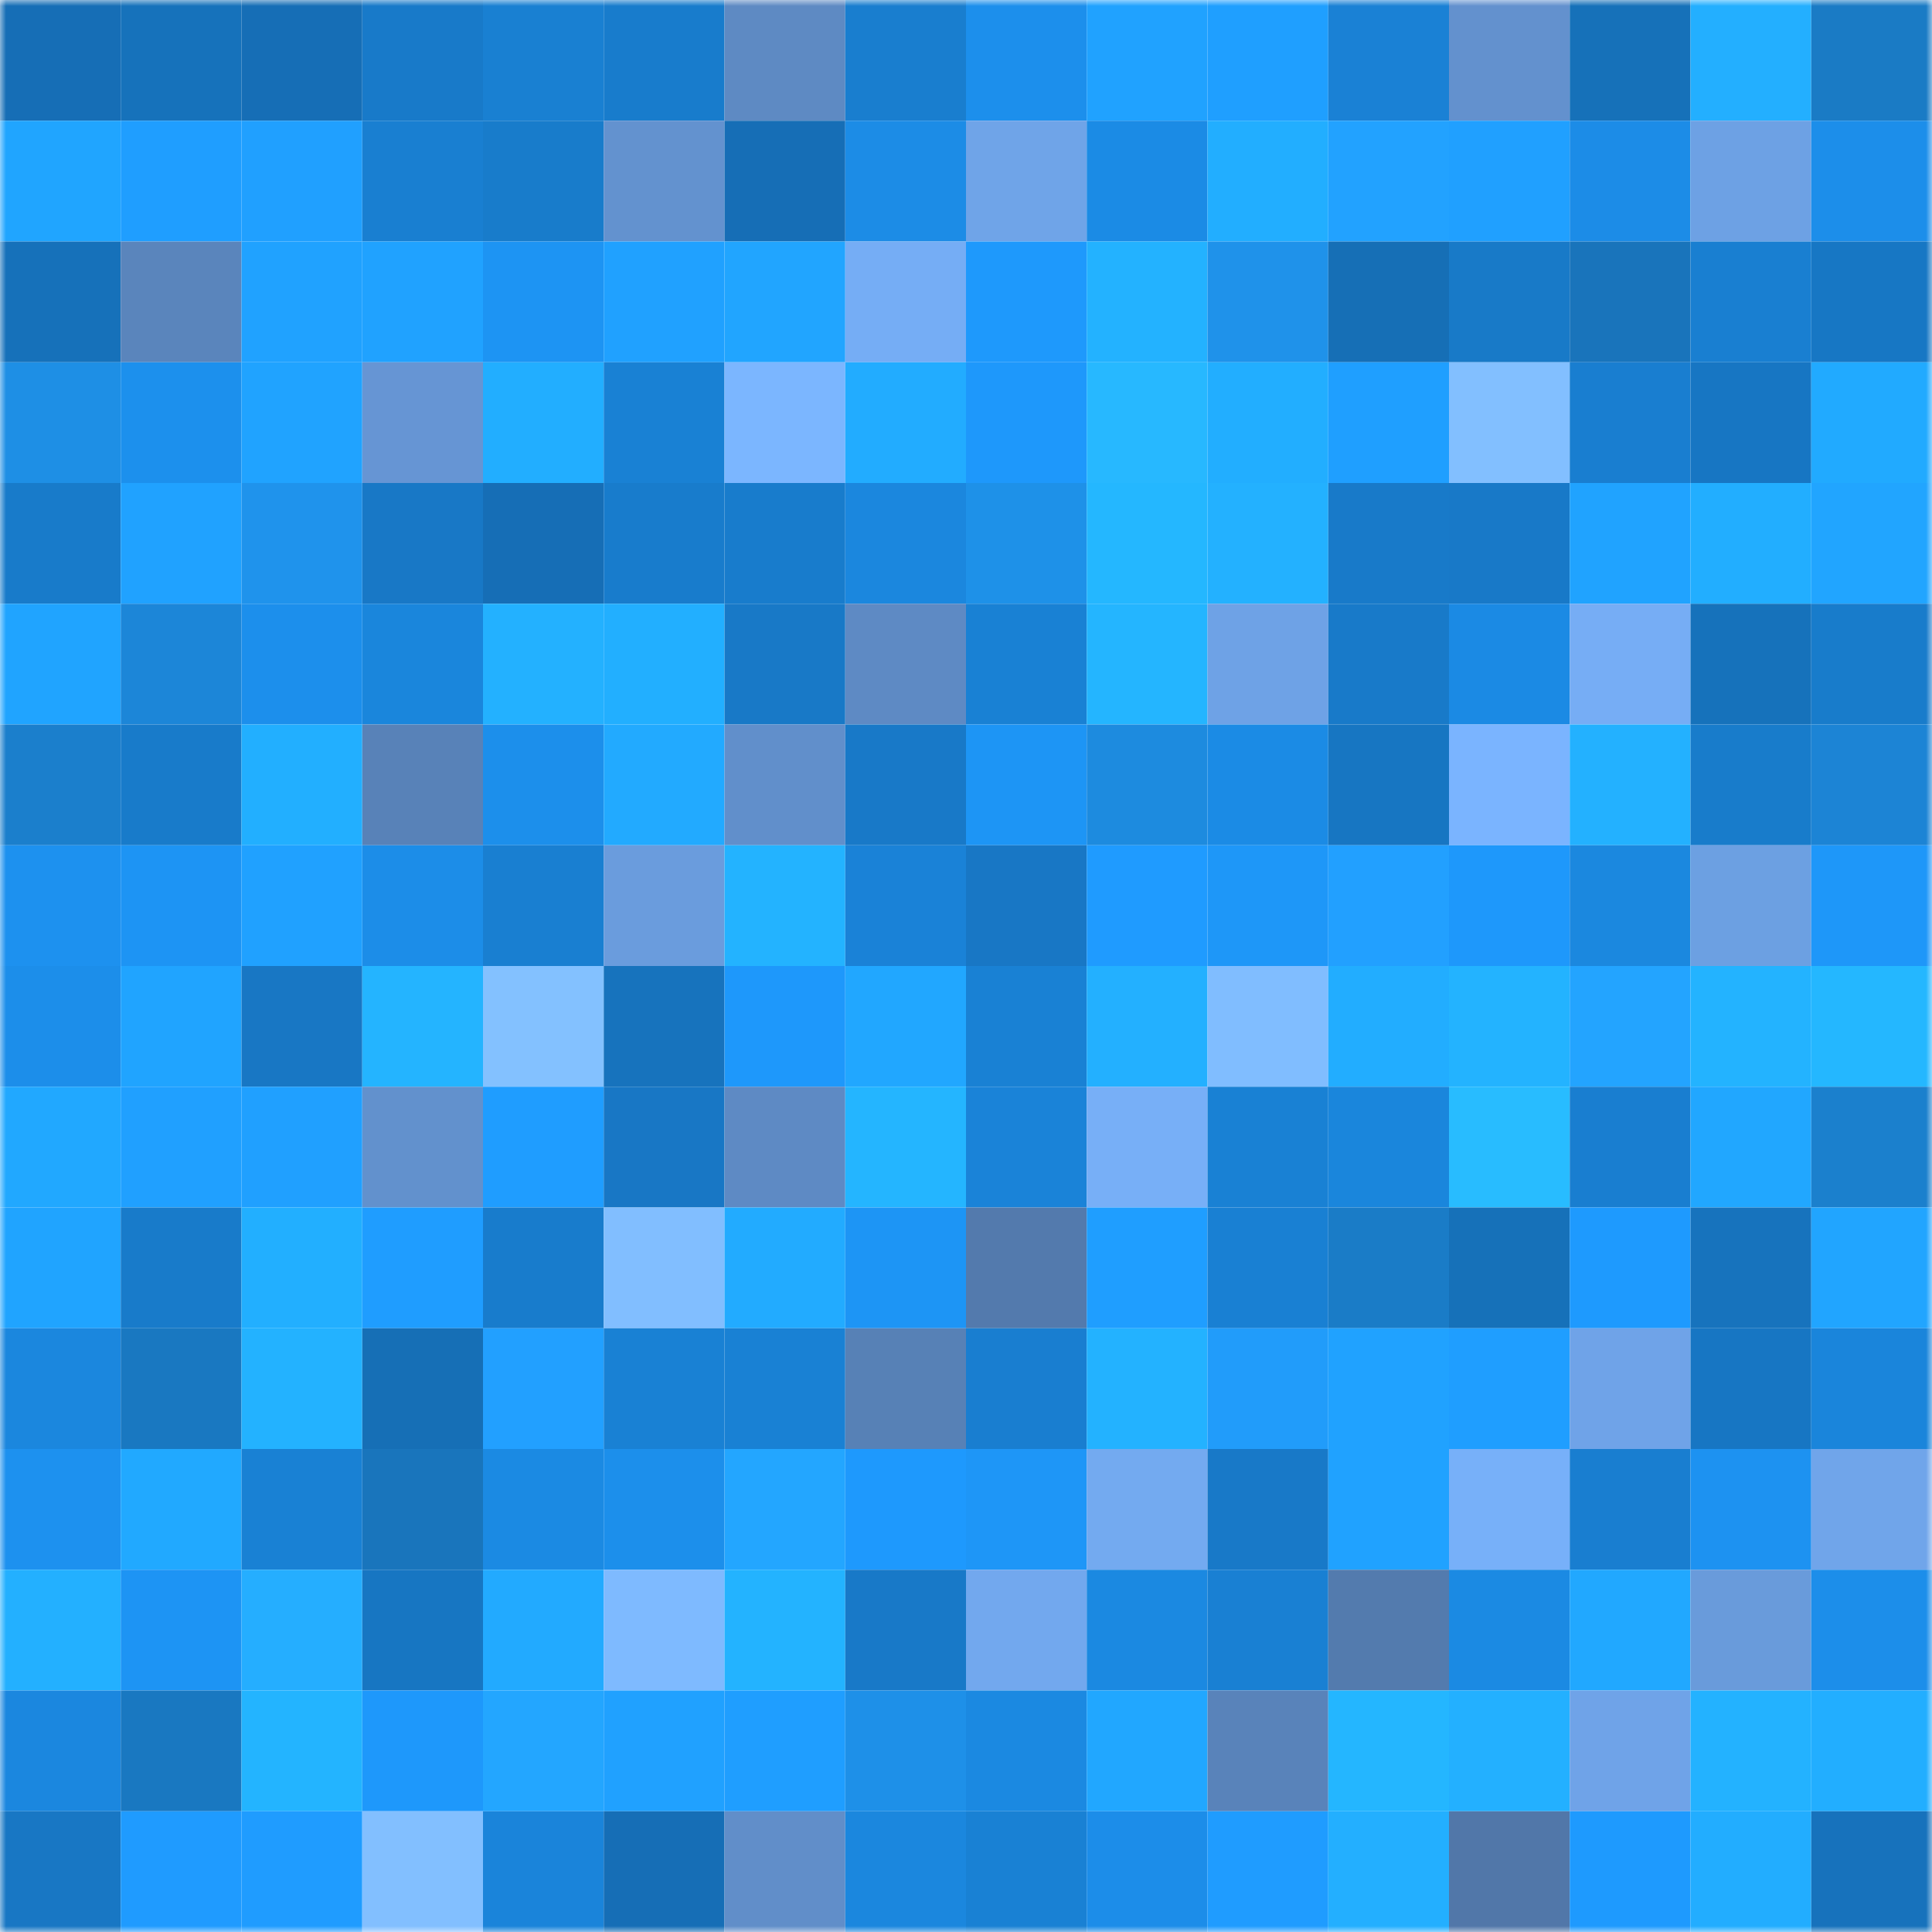 <svg viewBox="0 0 160 160" fill="none" role="img" xmlns="http://www.w3.org/2000/svg" width="240" height="240" name="ens%2Cpnoack.eth"><mask id="1080840219" mask-type="alpha" maskUnits="userSpaceOnUse" x="0" y="0" width="160" height="160"><rect width="160" height="160" fill="#FFFFFF"></rect></mask><g mask="url(#1080840219)"><rect x="0" y="0" width="10" height="10" fill="#166eb6"></rect><rect x="10" y="0" width="10" height="10" fill="#1672bb"></rect><rect x="20" y="0" width="10" height="10" fill="#166eb6"></rect><rect x="30" y="0" width="10" height="10" fill="#187ac9"></rect><rect x="40" y="0" width="10" height="10" fill="#1980d2"></rect><rect x="50" y="0" width="10" height="10" fill="#187ccc"></rect><rect x="60" y="0" width="10" height="10" fill="#5e8ac3"></rect><rect x="70" y="0" width="10" height="10" fill="#197ecf"></rect><rect x="80" y="0" width="10" height="10" fill="#1c8fec"></rect><rect x="90" y="0" width="10" height="10" fill="#20a2ff"></rect><rect x="100" y="0" width="10" height="10" fill="#1f9fff"></rect><rect x="110" y="0" width="10" height="10" fill="#1a81d5"></rect><rect x="120" y="0" width="10" height="10" fill="#6391ce"></rect><rect x="130" y="0" width="10" height="10" fill="#1671b9"></rect><rect x="140" y="0" width="10" height="10" fill="#23afff"></rect><rect x="150" y="0" width="10" height="10" fill="#1a7bc5"></rect><rect x="0" y="10" width="10" height="10" fill="#20a5ff"></rect><rect x="10" y="10" width="10" height="10" fill="#1f9eff"></rect><rect x="20" y="10" width="10" height="10" fill="#20a0ff"></rect><rect x="30" y="10" width="10" height="10" fill="#197fd1"></rect><rect x="40" y="10" width="10" height="10" fill="#187ccb"></rect><rect x="50" y="10" width="10" height="10" fill="#6392cf"></rect><rect x="60" y="10" width="10" height="10" fill="#166eb6"></rect><rect x="70" y="10" width="10" height="10" fill="#1c8ce6"></rect><rect x="80" y="10" width="10" height="10" fill="#6fa4e8"></rect><rect x="90" y="10" width="10" height="10" fill="#1b8be5"></rect><rect x="100" y="10" width="10" height="10" fill="#22aeff"></rect><rect x="110" y="10" width="10" height="10" fill="#22a2ff"></rect><rect x="120" y="10" width="10" height="10" fill="#20a0ff"></rect><rect x="130" y="10" width="10" height="10" fill="#1c8ce7"></rect><rect x="140" y="10" width="10" height="10" fill="#6da1e4"></rect><rect x="150" y="10" width="10" height="10" fill="#1c8eea"></rect><rect x="0" y="20" width="10" height="10" fill="#1671ba"></rect><rect x="10" y="20" width="10" height="10" fill="#5a85bc"></rect><rect x="20" y="20" width="10" height="10" fill="#20a2ff"></rect><rect x="30" y="20" width="10" height="10" fill="#20a2ff"></rect><rect x="40" y="20" width="10" height="10" fill="#1d94f3"></rect><rect x="50" y="20" width="10" height="10" fill="#20a1ff"></rect><rect x="60" y="20" width="10" height="10" fill="#21a5ff"></rect><rect x="70" y="20" width="10" height="10" fill="#75adf5"></rect><rect x="80" y="20" width="10" height="10" fill="#1e99fc"></rect><rect x="90" y="20" width="10" height="10" fill="#23b2ff"></rect><rect x="100" y="20" width="10" height="10" fill="#1f92ea"></rect><rect x="110" y="20" width="10" height="10" fill="#166fb6"></rect><rect x="120" y="20" width="10" height="10" fill="#187ac8"></rect><rect x="130" y="20" width="10" height="10" fill="#1974bb"></rect><rect x="140" y="20" width="10" height="10" fill="#197fd1"></rect><rect x="150" y="20" width="10" height="10" fill="#1777c4"></rect><rect x="0" y="30" width="10" height="10" fill="#1e8fe5"></rect><rect x="10" y="30" width="10" height="10" fill="#1c90ed"></rect><rect x="20" y="30" width="10" height="10" fill="#20a3ff"></rect><rect x="30" y="30" width="10" height="10" fill="#6695d4"></rect><rect x="40" y="30" width="10" height="10" fill="#22aeff"></rect><rect x="50" y="30" width="10" height="10" fill="#1981d4"></rect><rect x="60" y="30" width="10" height="10" fill="#7bb6ff"></rect><rect x="70" y="30" width="10" height="10" fill="#22acff"></rect><rect x="80" y="30" width="10" height="10" fill="#1e98fb"></rect><rect x="90" y="30" width="10" height="10" fill="#27b8ff"></rect><rect x="100" y="30" width="10" height="10" fill="#22aeff"></rect><rect x="110" y="30" width="10" height="10" fill="#1f9fff"></rect><rect x="120" y="30" width="10" height="10" fill="#82bfff"></rect><rect x="130" y="30" width="10" height="10" fill="#197ed0"></rect><rect x="140" y="30" width="10" height="10" fill="#1776c3"></rect><rect x="150" y="30" width="10" height="10" fill="#21aaff"></rect><rect x="0" y="40" width="10" height="10" fill="#187bca"></rect><rect x="10" y="40" width="10" height="10" fill="#20a2ff"></rect><rect x="20" y="40" width="10" height="10" fill="#1f93ec"></rect><rect x="30" y="40" width="10" height="10" fill="#1878c6"></rect><rect x="40" y="40" width="10" height="10" fill="#166eb6"></rect><rect x="50" y="40" width="10" height="10" fill="#187ccc"></rect><rect x="60" y="40" width="10" height="10" fill="#187ccc"></rect><rect x="70" y="40" width="10" height="10" fill="#1b87de"></rect><rect x="80" y="40" width="10" height="10" fill="#1e91e8"></rect><rect x="90" y="40" width="10" height="10" fill="#24b7ff"></rect><rect x="100" y="40" width="10" height="10" fill="#23b1ff"></rect><rect x="110" y="40" width="10" height="10" fill="#187ac9"></rect><rect x="120" y="40" width="10" height="10" fill="#1879c8"></rect><rect x="130" y="40" width="10" height="10" fill="#20a3ff"></rect><rect x="140" y="40" width="10" height="10" fill="#22aeff"></rect><rect x="150" y="40" width="10" height="10" fill="#21a5ff"></rect><rect x="0" y="50" width="10" height="10" fill="#20a4ff"></rect><rect x="10" y="50" width="10" height="10" fill="#1c86d8"></rect><rect x="20" y="50" width="10" height="10" fill="#1c8fec"></rect><rect x="30" y="50" width="10" height="10" fill="#1a86dc"></rect><rect x="40" y="50" width="10" height="10" fill="#23b1ff"></rect><rect x="50" y="50" width="10" height="10" fill="#22afff"></rect><rect x="60" y="50" width="10" height="10" fill="#1879c7"></rect><rect x="70" y="50" width="10" height="10" fill="#5e8ac4"></rect><rect x="80" y="50" width="10" height="10" fill="#1981d4"></rect><rect x="90" y="50" width="10" height="10" fill="#24b5ff"></rect><rect x="100" y="50" width="10" height="10" fill="#6ea2e6"></rect><rect x="110" y="50" width="10" height="10" fill="#187ac9"></rect><rect x="120" y="50" width="10" height="10" fill="#1b8ae4"></rect><rect x="130" y="50" width="10" height="10" fill="#76adf5"></rect><rect x="140" y="50" width="10" height="10" fill="#1672bb"></rect><rect x="150" y="50" width="10" height="10" fill="#187ccb"></rect><rect x="0" y="60" width="10" height="10" fill="#1b7fcc"></rect><rect x="10" y="60" width="10" height="10" fill="#187bca"></rect><rect x="20" y="60" width="10" height="10" fill="#22afff"></rect><rect x="30" y="60" width="10" height="10" fill="#5882b8"></rect><rect x="40" y="60" width="10" height="10" fill="#1c8feb"></rect><rect x="50" y="60" width="10" height="10" fill="#22aaff"></rect><rect x="60" y="60" width="10" height="10" fill="#618fcb"></rect><rect x="70" y="60" width="10" height="10" fill="#1879c8"></rect><rect x="80" y="60" width="10" height="10" fill="#1d95f5"></rect><rect x="90" y="60" width="10" height="10" fill="#1d8bdf"></rect><rect x="100" y="60" width="10" height="10" fill="#1b8be5"></rect><rect x="110" y="60" width="10" height="10" fill="#1776c2"></rect><rect x="120" y="60" width="10" height="10" fill="#7ab4ff"></rect><rect x="130" y="60" width="10" height="10" fill="#23b1ff"></rect><rect x="140" y="60" width="10" height="10" fill="#187ccb"></rect><rect x="150" y="60" width="10" height="10" fill="#1c84d5"></rect><rect x="0" y="70" width="10" height="10" fill="#1d91ef"></rect><rect x="10" y="70" width="10" height="10" fill="#1d94f4"></rect><rect x="20" y="70" width="10" height="10" fill="#20a1ff"></rect><rect x="30" y="70" width="10" height="10" fill="#1c8de8"></rect><rect x="40" y="70" width="10" height="10" fill="#197fd1"></rect><rect x="50" y="70" width="10" height="10" fill="#6a9cdd"></rect><rect x="60" y="70" width="10" height="10" fill="#23b3ff"></rect><rect x="70" y="70" width="10" height="10" fill="#1a82d7"></rect><rect x="80" y="70" width="10" height="10" fill="#1877c5"></rect><rect x="90" y="70" width="10" height="10" fill="#1f9bff"></rect><rect x="100" y="70" width="10" height="10" fill="#1e97f8"></rect><rect x="110" y="70" width="10" height="10" fill="#22a0ff"></rect><rect x="120" y="70" width="10" height="10" fill="#1e98fb"></rect><rect x="130" y="70" width="10" height="10" fill="#1b88df"></rect><rect x="140" y="70" width="10" height="10" fill="#6ca0e2"></rect><rect x="150" y="70" width="10" height="10" fill="#1e97f9"></rect><rect x="0" y="80" width="10" height="10" fill="#1c8eea"></rect><rect x="10" y="80" width="10" height="10" fill="#20a4ff"></rect><rect x="20" y="80" width="10" height="10" fill="#1877c4"></rect><rect x="30" y="80" width="10" height="10" fill="#24b4ff"></rect><rect x="40" y="80" width="10" height="10" fill="#83c1ff"></rect><rect x="50" y="80" width="10" height="10" fill="#1773bd"></rect><rect x="60" y="80" width="10" height="10" fill="#1e98fb"></rect><rect x="70" y="80" width="10" height="10" fill="#21a7ff"></rect><rect x="80" y="80" width="10" height="10" fill="#1981d4"></rect><rect x="90" y="80" width="10" height="10" fill="#23b0ff"></rect><rect x="100" y="80" width="10" height="10" fill="#80bdff"></rect><rect x="110" y="80" width="10" height="10" fill="#22adff"></rect><rect x="120" y="80" width="10" height="10" fill="#23b3ff"></rect><rect x="130" y="80" width="10" height="10" fill="#23a4ff"></rect><rect x="140" y="80" width="10" height="10" fill="#23b3ff"></rect><rect x="150" y="80" width="10" height="10" fill="#24b7ff"></rect><rect x="0" y="90" width="10" height="10" fill="#21a8ff"></rect><rect x="10" y="90" width="10" height="10" fill="#20a0ff"></rect><rect x="20" y="90" width="10" height="10" fill="#20a0ff"></rect><rect x="30" y="90" width="10" height="10" fill="#6291cd"></rect><rect x="40" y="90" width="10" height="10" fill="#1f9dff"></rect><rect x="50" y="90" width="10" height="10" fill="#1877c5"></rect><rect x="60" y="90" width="10" height="10" fill="#5e8ac4"></rect><rect x="70" y="90" width="10" height="10" fill="#24b5ff"></rect><rect x="80" y="90" width="10" height="10" fill="#1a83d8"></rect><rect x="90" y="90" width="10" height="10" fill="#77aff7"></rect><rect x="100" y="90" width="10" height="10" fill="#1981d4"></rect><rect x="110" y="90" width="10" height="10" fill="#1a86dc"></rect><rect x="120" y="90" width="10" height="10" fill="#28bcff"></rect><rect x="130" y="90" width="10" height="10" fill="#197ed0"></rect><rect x="140" y="90" width="10" height="10" fill="#21a7ff"></rect><rect x="150" y="90" width="10" height="10" fill="#1b80cd"></rect><rect x="0" y="100" width="10" height="10" fill="#20a4ff"></rect><rect x="10" y="100" width="10" height="10" fill="#187bca"></rect><rect x="20" y="100" width="10" height="10" fill="#22afff"></rect><rect x="30" y="100" width="10" height="10" fill="#1f9dff"></rect><rect x="40" y="100" width="10" height="10" fill="#187ccc"></rect><rect x="50" y="100" width="10" height="10" fill="#81beff"></rect><rect x="60" y="100" width="10" height="10" fill="#22abff"></rect><rect x="70" y="100" width="10" height="10" fill="#1d95f5"></rect><rect x="80" y="100" width="10" height="10" fill="#537aad"></rect><rect x="90" y="100" width="10" height="10" fill="#1f9eff"></rect><rect x="100" y="100" width="10" height="10" fill="#1980d3"></rect><rect x="110" y="100" width="10" height="10" fill="#1a7cc7"></rect><rect x="120" y="100" width="10" height="10" fill="#1671b9"></rect><rect x="130" y="100" width="10" height="10" fill="#1e9afe"></rect><rect x="140" y="100" width="10" height="10" fill="#1773bd"></rect><rect x="150" y="100" width="10" height="10" fill="#21a5ff"></rect><rect x="0" y="110" width="10" height="10" fill="#1b87de"></rect><rect x="10" y="110" width="10" height="10" fill="#1978c1"></rect><rect x="20" y="110" width="10" height="10" fill="#23b2ff"></rect><rect x="30" y="110" width="10" height="10" fill="#166fb6"></rect><rect x="40" y="110" width="10" height="10" fill="#22a0ff"></rect><rect x="50" y="110" width="10" height="10" fill="#1981d4"></rect><rect x="60" y="110" width="10" height="10" fill="#1981d4"></rect><rect x="70" y="110" width="10" height="10" fill="#5781b6"></rect><rect x="80" y="110" width="10" height="10" fill="#197ed0"></rect><rect x="90" y="110" width="10" height="10" fill="#23b2ff"></rect><rect x="100" y="110" width="10" height="10" fill="#219cfa"></rect><rect x="110" y="110" width="10" height="10" fill="#20a2ff"></rect><rect x="120" y="110" width="10" height="10" fill="#1f9eff"></rect><rect x="130" y="110" width="10" height="10" fill="#6fa3e8"></rect><rect x="140" y="110" width="10" height="10" fill="#1776c3"></rect><rect x="150" y="110" width="10" height="10" fill="#1a85db"></rect><rect x="0" y="120" width="10" height="10" fill="#1d91ef"></rect><rect x="10" y="120" width="10" height="10" fill="#21a9ff"></rect><rect x="20" y="120" width="10" height="10" fill="#1981d4"></rect><rect x="30" y="120" width="10" height="10" fill="#1975bc"></rect><rect x="40" y="120" width="10" height="10" fill="#1b8ae3"></rect><rect x="50" y="120" width="10" height="10" fill="#1c8feb"></rect><rect x="60" y="120" width="10" height="10" fill="#23a6ff"></rect><rect x="70" y="120" width="10" height="10" fill="#1e99fd"></rect><rect x="80" y="120" width="10" height="10" fill="#1e96f7"></rect><rect x="90" y="120" width="10" height="10" fill="#73aaf0"></rect><rect x="100" y="120" width="10" height="10" fill="#1879c8"></rect><rect x="110" y="120" width="10" height="10" fill="#20a2ff"></rect><rect x="120" y="120" width="10" height="10" fill="#77b0f9"></rect><rect x="130" y="120" width="10" height="10" fill="#197ed0"></rect><rect x="140" y="120" width="10" height="10" fill="#1d92f1"></rect><rect x="150" y="120" width="10" height="10" fill="#70a5ea"></rect><rect x="0" y="130" width="10" height="10" fill="#23b0ff"></rect><rect x="10" y="130" width="10" height="10" fill="#1d94f4"></rect><rect x="20" y="130" width="10" height="10" fill="#25aeff"></rect><rect x="30" y="130" width="10" height="10" fill="#1776c2"></rect><rect x="40" y="130" width="10" height="10" fill="#22aaff"></rect><rect x="50" y="130" width="10" height="10" fill="#7ebaff"></rect><rect x="60" y="130" width="10" height="10" fill="#23b3ff"></rect><rect x="70" y="130" width="10" height="10" fill="#1879c8"></rect><rect x="80" y="130" width="10" height="10" fill="#72a8ee"></rect><rect x="90" y="130" width="10" height="10" fill="#1b89e1"></rect><rect x="100" y="130" width="10" height="10" fill="#1980d3"></rect><rect x="110" y="130" width="10" height="10" fill="#537bae"></rect><rect x="120" y="130" width="10" height="10" fill="#1b8ae3"></rect><rect x="130" y="130" width="10" height="10" fill="#21a8ff"></rect><rect x="140" y="130" width="10" height="10" fill="#699bdb"></rect><rect x="150" y="130" width="10" height="10" fill="#1c8eea"></rect><rect x="0" y="140" width="10" height="10" fill="#1b87df"></rect><rect x="10" y="140" width="10" height="10" fill="#1978c1"></rect><rect x="20" y="140" width="10" height="10" fill="#23b4ff"></rect><rect x="30" y="140" width="10" height="10" fill="#1e98fb"></rect><rect x="40" y="140" width="10" height="10" fill="#23a6ff"></rect><rect x="50" y="140" width="10" height="10" fill="#20a1ff"></rect><rect x="60" y="140" width="10" height="10" fill="#1f9eff"></rect><rect x="70" y="140" width="10" height="10" fill="#1e90e8"></rect><rect x="80" y="140" width="10" height="10" fill="#1b89e1"></rect><rect x="90" y="140" width="10" height="10" fill="#21a7ff"></rect><rect x="100" y="140" width="10" height="10" fill="#5983ba"></rect><rect x="110" y="140" width="10" height="10" fill="#24b6ff"></rect><rect x="120" y="140" width="10" height="10" fill="#23b0ff"></rect><rect x="130" y="140" width="10" height="10" fill="#6fa3e8"></rect><rect x="140" y="140" width="10" height="10" fill="#23b2ff"></rect><rect x="150" y="140" width="10" height="10" fill="#22aeff"></rect><rect x="0" y="150" width="10" height="10" fill="#1877c4"></rect><rect x="10" y="150" width="10" height="10" fill="#1f9bff"></rect><rect x="20" y="150" width="10" height="10" fill="#1f9cff"></rect><rect x="30" y="150" width="10" height="10" fill="#82bfff"></rect><rect x="40" y="150" width="10" height="10" fill="#1a84da"></rect><rect x="50" y="150" width="10" height="10" fill="#166eb6"></rect><rect x="60" y="150" width="10" height="10" fill="#618ec9"></rect><rect x="70" y="150" width="10" height="10" fill="#1b87de"></rect><rect x="80" y="150" width="10" height="10" fill="#1981d4"></rect><rect x="90" y="150" width="10" height="10" fill="#1c8de9"></rect><rect x="100" y="150" width="10" height="10" fill="#1f9cff"></rect><rect x="110" y="150" width="10" height="10" fill="#23afff"></rect><rect x="120" y="150" width="10" height="10" fill="#5177a9"></rect><rect x="130" y="150" width="10" height="10" fill="#1e9afe"></rect><rect x="140" y="150" width="10" height="10" fill="#22adff"></rect><rect x="150" y="150" width="10" height="10" fill="#1772bc"></rect></g></svg>